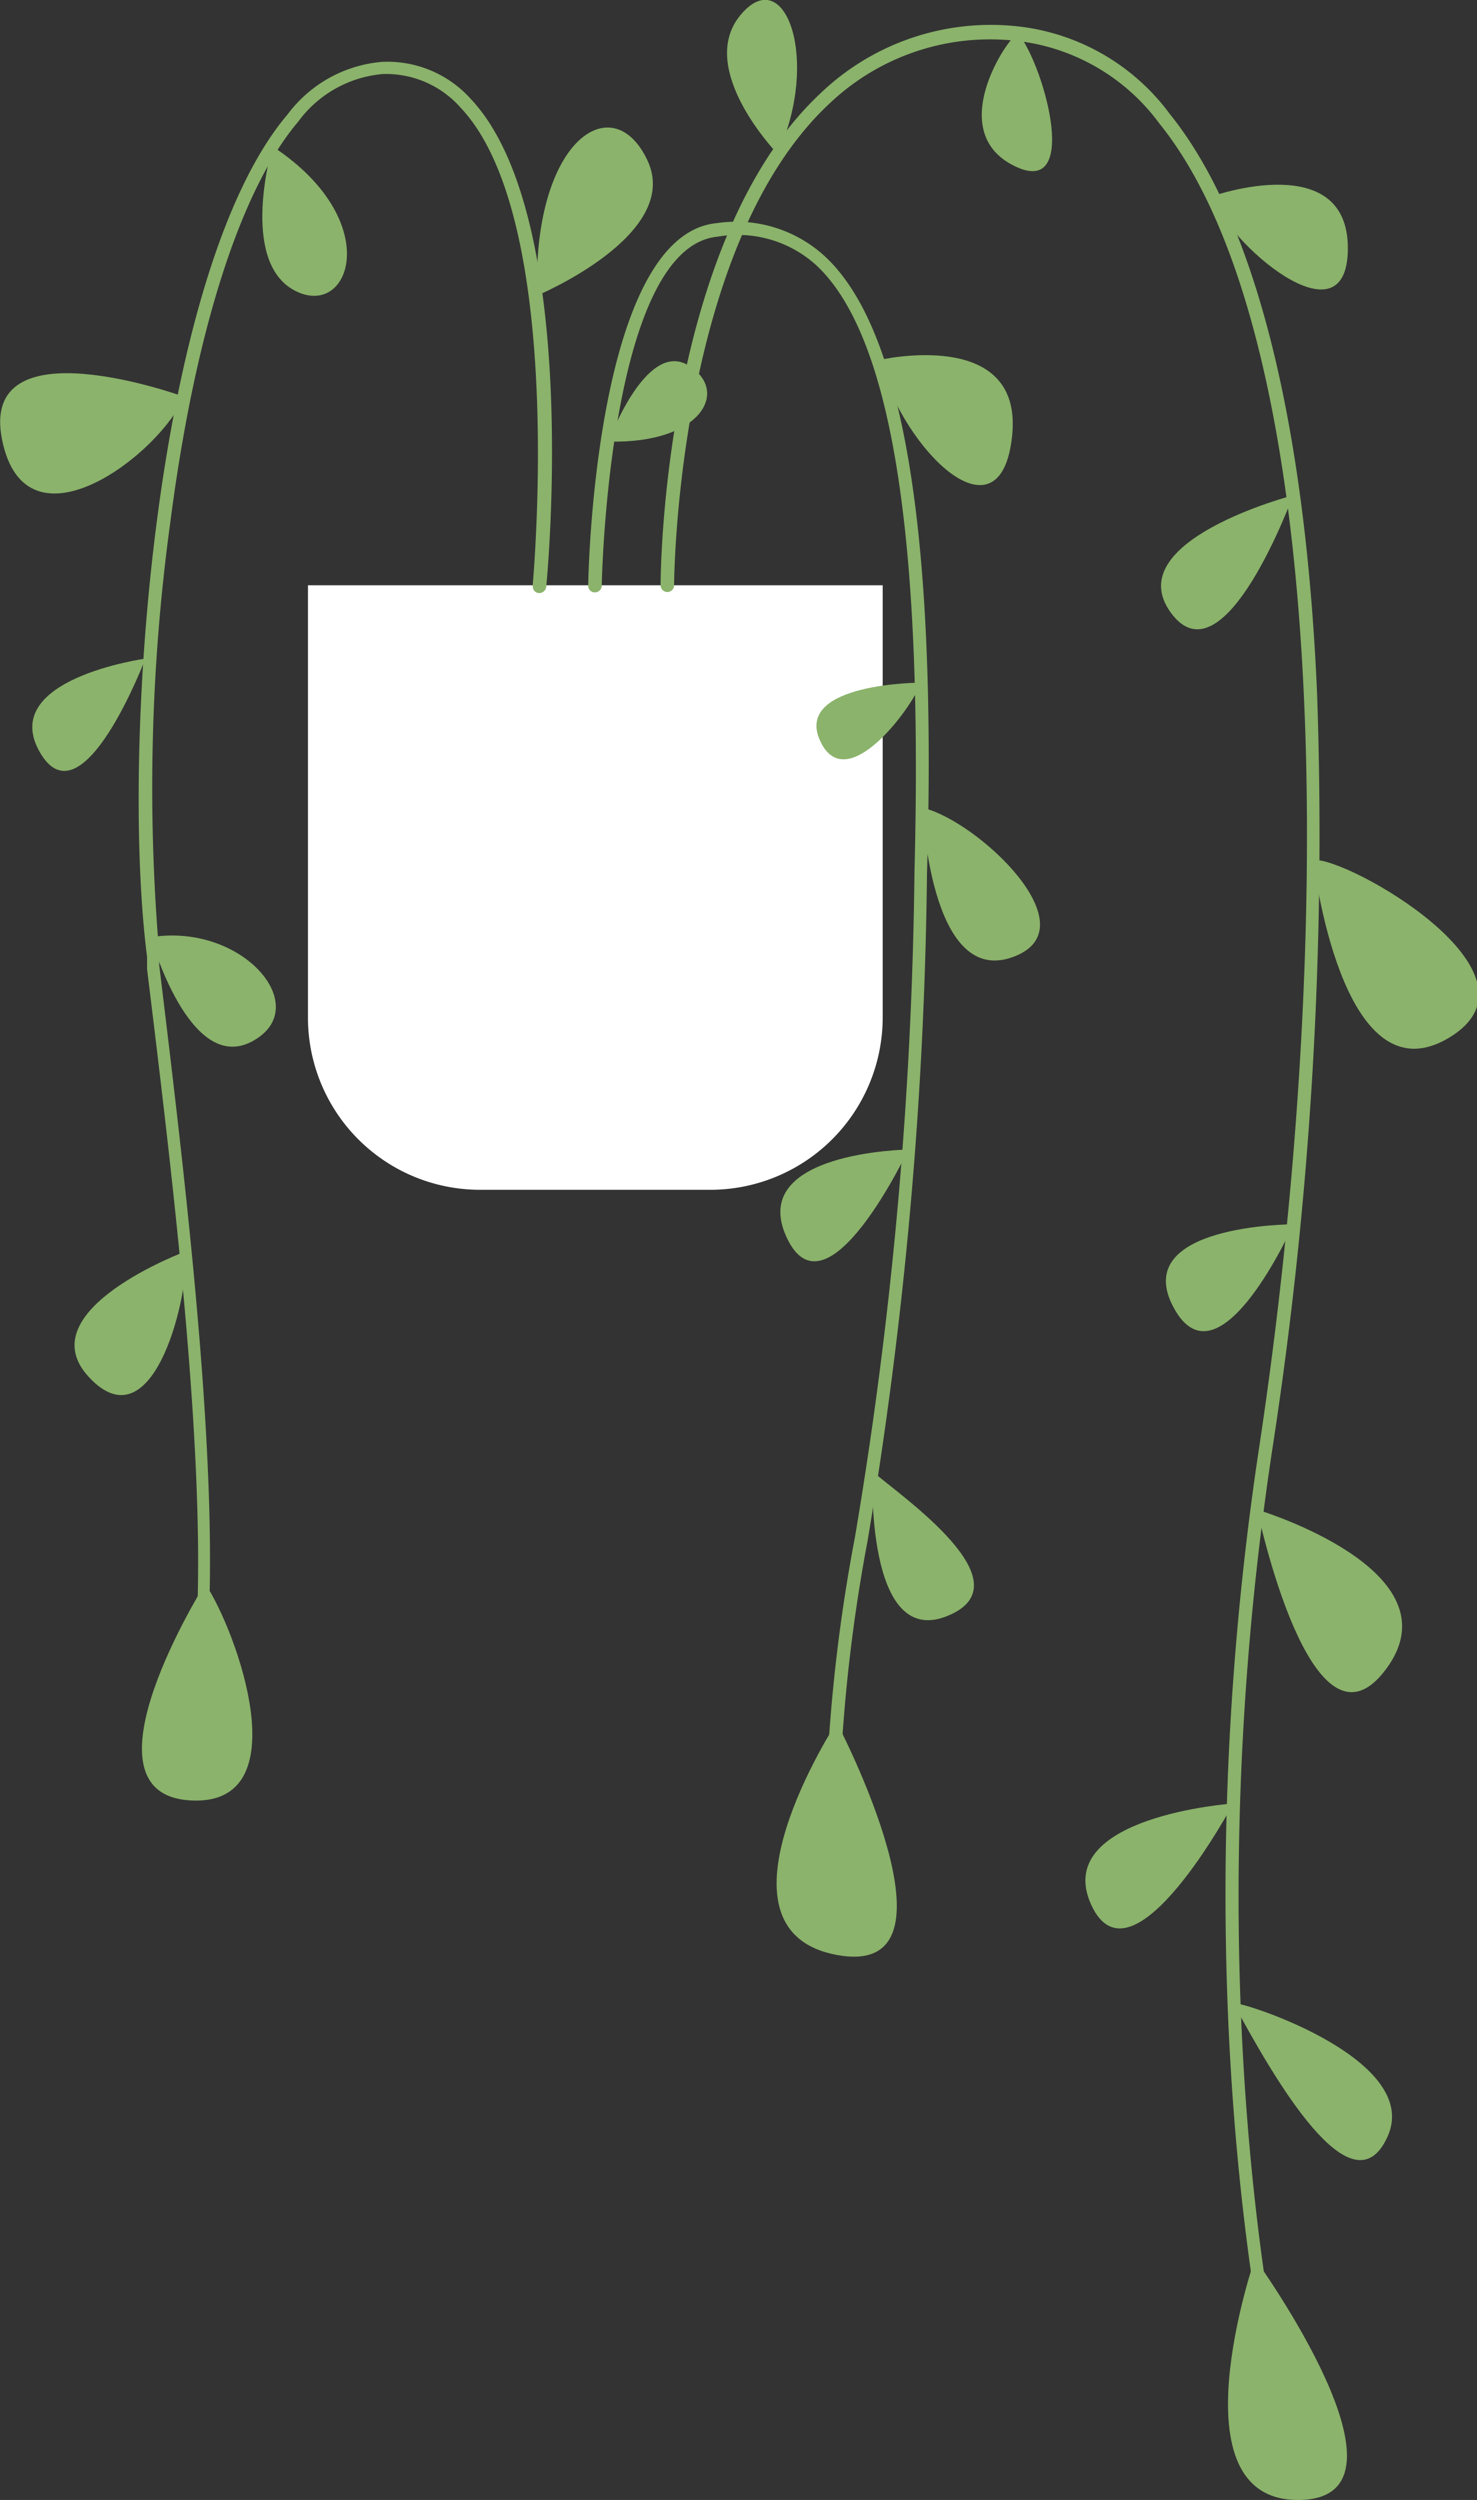 <svg xmlns="http://www.w3.org/2000/svg" viewBox="0 0 43.69 73.94">
  <rect x="0" y="0" width="43.69" height="73.94" fill="#333333" stroke="none"/>
  <defs>
    <style>
      .cls-1 {
        fill: #fff;
      }

      .cls-2 {
        fill: #8bb36b;
      }
    </style>
  </defs>
  <g id="Layer_2" data-name="Layer 2">
    <g id="Layer_1-2" data-name="Layer 1">
      <g id="Group_43794" data-name="Group 43794">
        <path id="Path_588723" data-name="Path 588723" class="cls-1" d="M21,35.19h-6.8a5.09,5.09,0,0,1-5.09-5.1V17.31h17V30.09a5.1,5.1,0,0,1-5.1,5.1"/>
        <path id="Path_588724" data-name="Path 588724" class="cls-2" d="M5.84,50.33a.2.2,0,0,1-.21-.2v0c.73-5-.43-14.53-1.28-21.47l0-.36C3.56,22.13,4.58,8,8.51,3.38A3.89,3.89,0,0,1,11.3,1.83a3.31,3.31,0,0,1,2.62,1.09c3.26,3.45,2.28,14,2.24,14.41a.21.21,0,0,1-.19.21.19.19,0,0,1-.21-.19v-.06c0-.11,1-10.78-2.13-14.1a2.94,2.94,0,0,0-2.31-1,3.47,3.47,0,0,0-2.5,1.41c-1.7,2-3.05,6.2-3.78,11.83a57.94,57.94,0,0,0-.33,12.76l0,.36c.85,7,2,16.5,1.27,21.58a.2.2,0,0,1-.2.17"/>
        <path id="Path_588725" data-name="Path 588725" class="cls-2" d="M37.12,66.8S34.64,74,38.44,73.94s-1.32-7.14-1.32-7.14"/>
        <path id="Path_588726" data-name="Path 588726" class="cls-2" d="M38,71.84a.19.19,0,0,1-.19-.15c0-.12-3.09-12.11-.57-28.84C39.49,28,39.45,10.05,34.3,3.66a6.08,6.08,0,0,0-4.42-2.47,6.89,6.89,0,0,0-5.33,1.86C20,7.27,19.94,17.21,19.94,17.31a.2.2,0,0,1-.2.2h0a.2.2,0,0,1-.2-.2h0c0-.41.09-10.21,4.73-14.55a7.28,7.28,0,0,1,5.63-2,6.47,6.47,0,0,1,4.71,2.62c2.48,3.08,4,9,4.35,17.14A119.37,119.37,0,0,1,37.63,42.9c-2.51,16.65.53,28.57.56,28.69a.19.19,0,0,1-.14.24h0"/>
        <path id="Path_588727" data-name="Path 588727" class="cls-2" d="M24.75,50.94s-4,6.13,0,6.88,0-6.88,0-6.88"/>
        <path id="Path_588728" data-name="Path 588728" class="cls-2" d="M24.61,54.2a.2.2,0,0,1-.2-.2h0a50.08,50.08,0,0,1,.88-8.54,125.82,125.82,0,0,0,1.76-19.67c.26-10-.69-15.89-2.91-17.95A3.45,3.45,0,0,0,21.23,7C18,7.3,17.8,17.22,17.8,17.32a.2.2,0,0,1-.2.2h0a.19.19,0,0,1-.2-.2h0c0-.43.23-10.38,3.8-10.72a3.88,3.88,0,0,1,3.22,1c2.3,2.16,3.3,8.13,3,18.26a126.69,126.69,0,0,1-1.76,19.73A49.17,49.17,0,0,0,24.81,54a.2.2,0,0,1-.2.2h0"/>
        <path id="Path_588729" data-name="Path 588729" class="cls-2" d="M6.07,46.84s-3.9,6.21-.44,6.41c3.25.19,1.38-5,.44-6.41"/>
        <path id="Path_588730" data-name="Path 588730" class="cls-2" d="M5.52,37S.79,38.75,2.63,40.73,5.54,38.64,5.52,37"/>
        <path id="Path_588731" data-name="Path 588731" class="cls-2" d="M4.46,27.72s1.14,4.08,3,3.08-.28-3.52-3-3.08"/>
        <path id="Path_588732" data-name="Path 588732" class="cls-2" d="M4.3,19.48s-4.37.6-3.12,2.77S4.3,19.48,4.3,19.48"/>
        <path id="Path_588733" data-name="Path 588733" class="cls-2" d="M5.46,11.74S-.64,9.51.06,13s4.7.42,5.4-1.3"/>
        <path id="Path_588734" data-name="Path 588734" class="cls-2" d="M8.06,4.33s-1,3.38.65,4.26,2.7-2.06-.65-4.26"/>
        <path id="Path_588735" data-name="Path 588735" class="cls-2" d="M15.89,8.74s4.3-1.8,3.26-4-3.41-.56-3.26,4"/>
        <path id="Path_588736" data-name="Path 588736" class="cls-2" d="M25.81,43.52s-.23,5.25,2.2,4.28-1.38-3.56-2.2-4.28"/>
        <path id="Path_588737" data-name="Path 588737" class="cls-2" d="M26.87,34s-4.78.06-3.6,2.6,3.6-2.6,3.6-2.6"/>
        <path id="Path_588738" data-name="Path 588738" class="cls-2" d="M27.29,23.89s.2,5.26,2.63,4.43-1-4.05-2.63-4.43"/>
        <path id="Path_588739" data-name="Path 588739" class="cls-2" d="M27.25,20.19s-3.75,0-3,1.7,2.68-.88,3-1.7"/>
        <path id="Path_588740" data-name="Path 588740" class="cls-2" d="M26,10.65s4.27-1,3.94,2.23-3.17.51-3.94-2.23"/>
        <path id="Path_588741" data-name="Path 588741" class="cls-2" d="M18,13.06s1.1-3,2.35-2.26.42,2.33-2.35,2.26"/>
        <path id="Path_588742" data-name="Path 588742" class="cls-2" d="M36.48,53.34s-5.4.38-4.2,3,4.2-3,4.2-3"/>
        <path id="Path_588743" data-name="Path 588743" class="cls-2" d="M36.49,59.26c-.1-.18,5.6,1.57,4.56,3.92s-3.37-1.72-4.56-3.92"/>
        <path id="Path_588744" data-name="Path 588744" class="cls-2" d="M37.19,44.65s6,1.8,3.8,4.73-3.8-4.73-3.8-4.73"/>
        <path id="Path_588745" data-name="Path 588745" class="cls-2" d="M38.26,36.21s-4.88,0-3.54,2.47,3.54-2.47,3.54-2.47"/>
        <path id="Path_588746" data-name="Path 588746" class="cls-2" d="M38.85,25.44s.82,7.15,4,5.26-3.08-5.4-4-5.26"/>
        <path id="Path_588747" data-name="Path 588747" class="cls-2" d="M38.25,14.65S33.07,16,34.64,18.13s3.61-3.48,3.61-3.48"/>
        <path id="Path_588748" data-name="Path 588748" class="cls-2" d="M35.87,5.8s4-1.41,4,1.54-3.61-.2-4-1.54"/>
        <path id="Path_588749" data-name="Path 588749" class="cls-2" d="M30.13,1c-.13-.16-2.25,2.77-.2,3.87s1-2.83.2-3.87"/>
        <path id="Path_588750" data-name="Path 588750" class="cls-2" d="M23,4.55S20.58,2.05,21.9.45,24.28,1.78,23,4.55"/>
      </g>
    </g>
  </g>
</svg>
